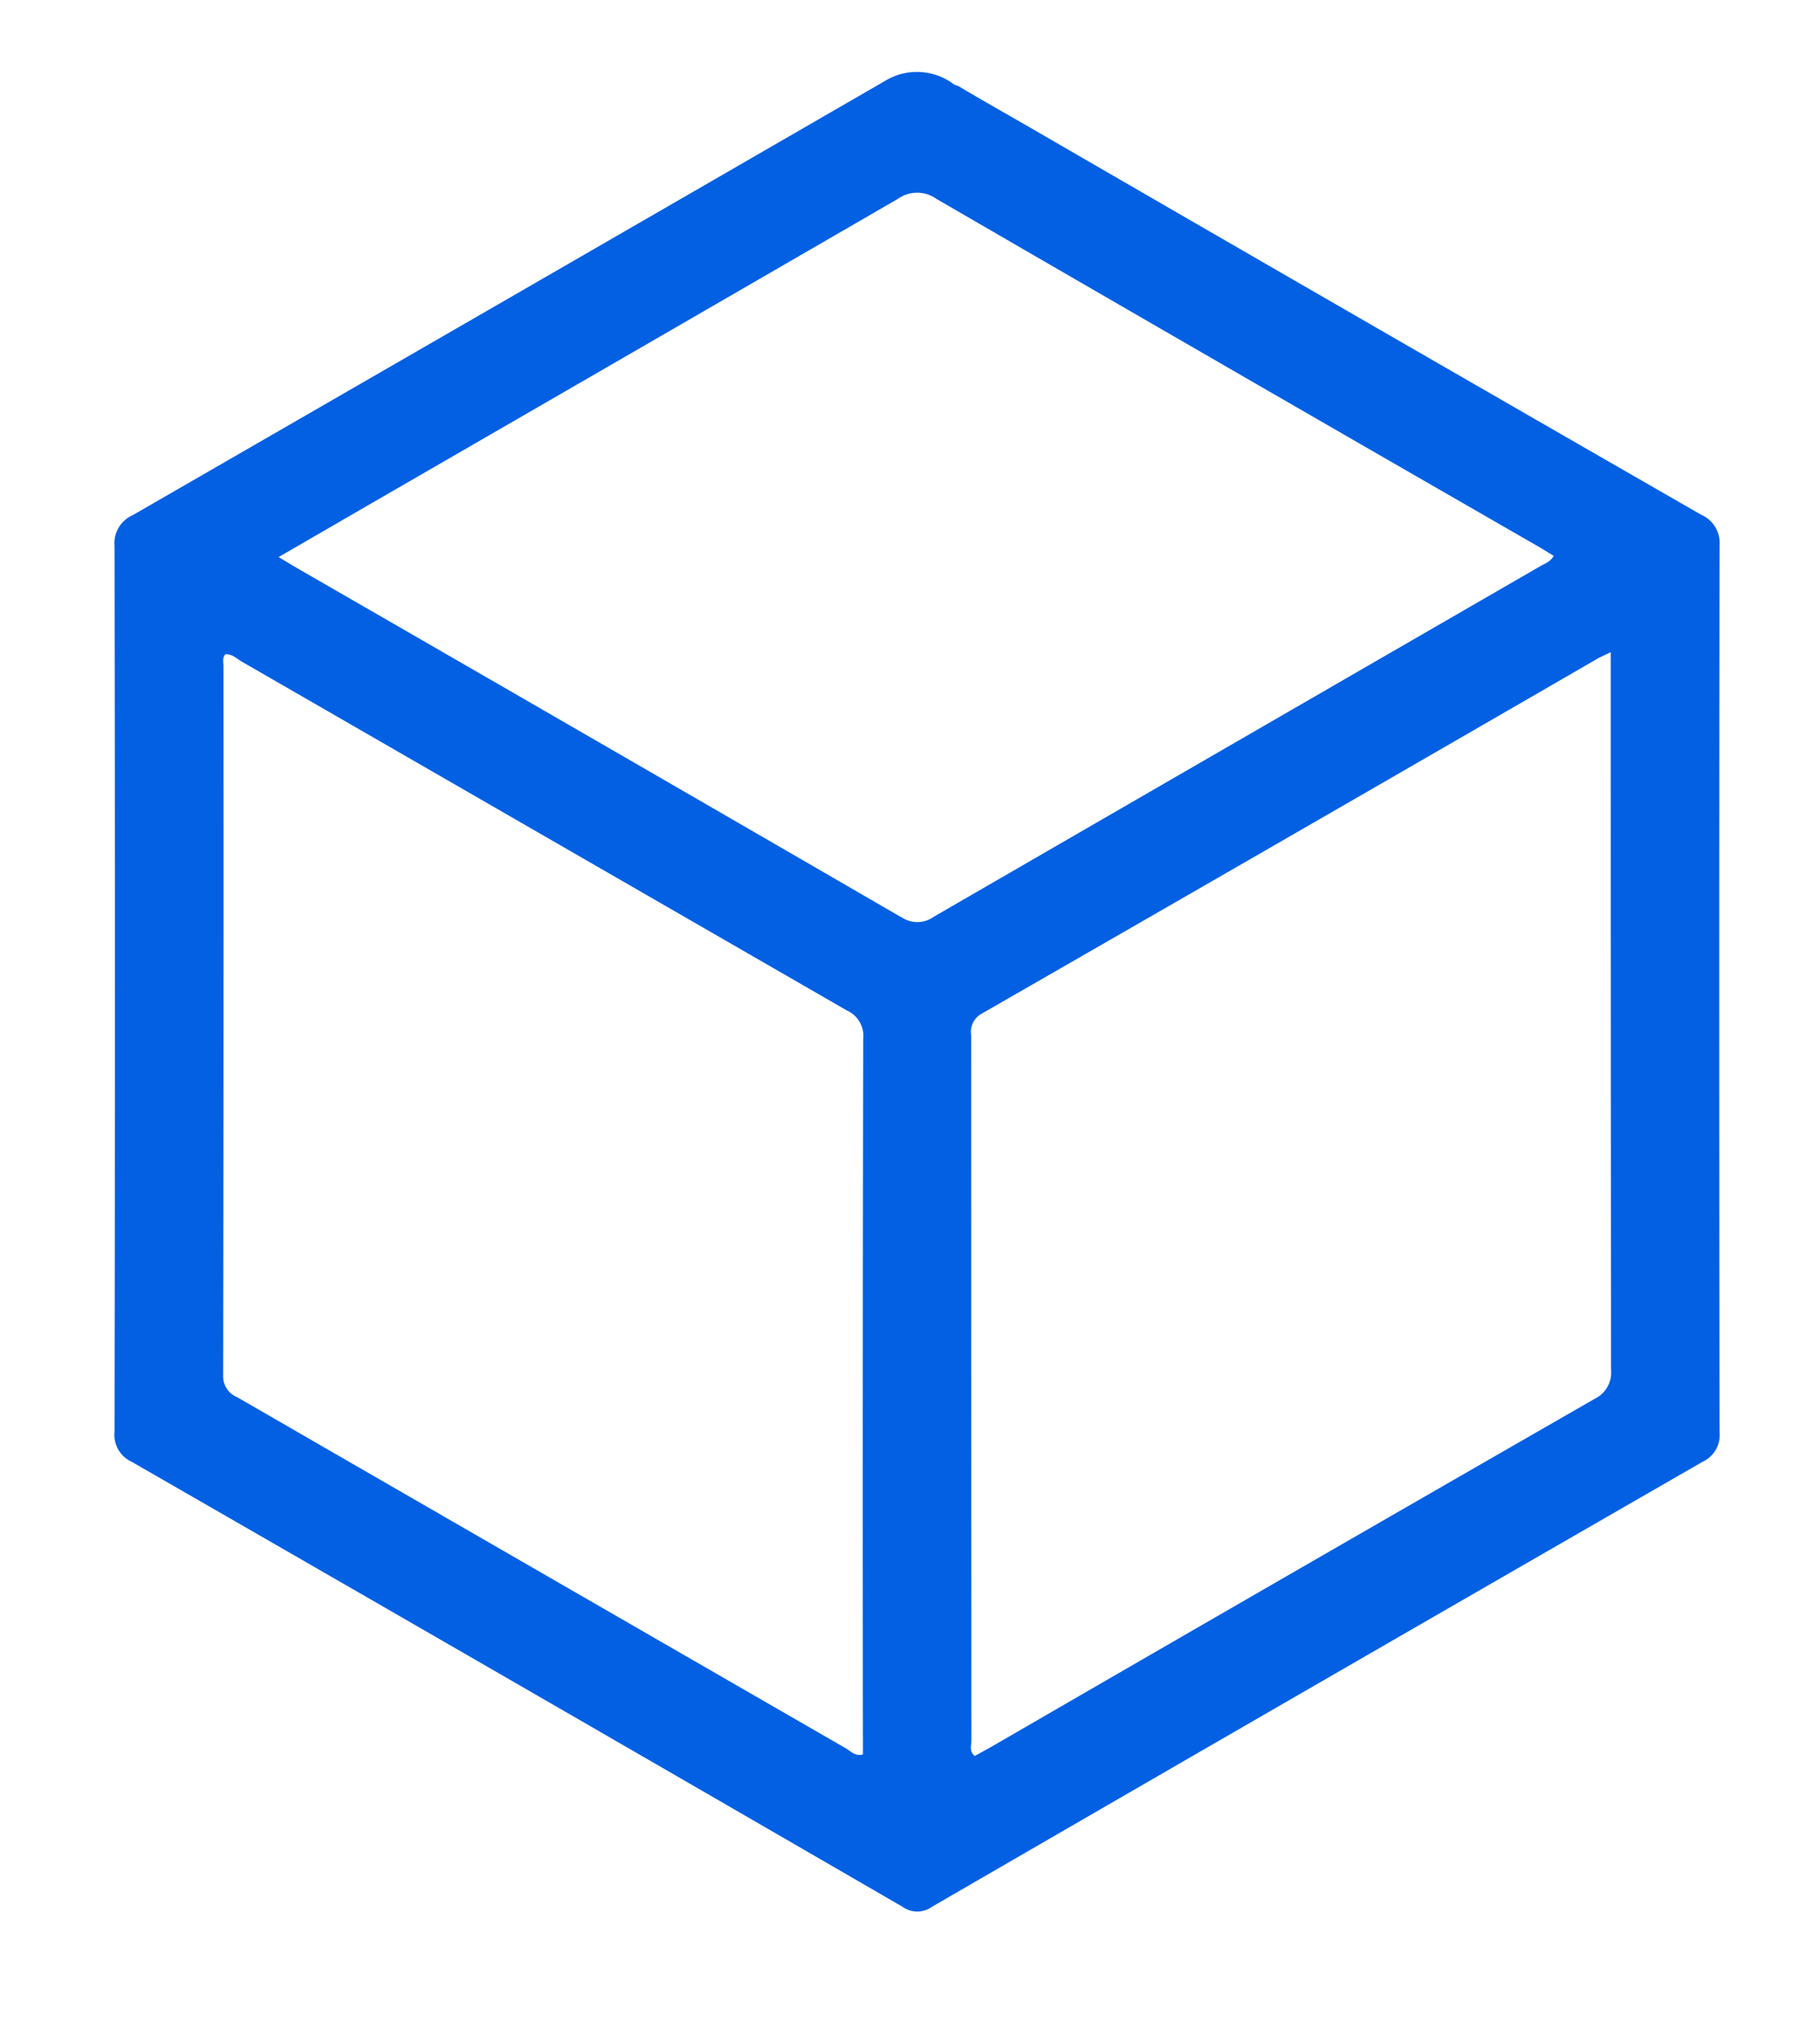<svg xmlns="http://www.w3.org/2000/svg" xmlns:xlink="http://www.w3.org/1999/xlink" width="50.753" height="56.756" viewBox="0 0 50.753 56.756">
  <defs>
    <clipPath id="clip-path">
      <rect id="Rectangle_387" data-name="Rectangle 387" width="50.753" height="56.756" fill="#0360e3"/>
    </clipPath>
  </defs>
  <g id="Group_9114" data-name="Group 9114" transform="translate(8 5)">
    <g id="Group_6963" data-name="Group 6963" transform="translate(-8 -5)" clip-path="url(#clip-path)">
      <path id="Path_10443" data-name="Path 10443" d="M44.261,12.364q-9.3-5.344-18.586-10.72C24.96,1.229,24.236.825,23.526.4A.41.41,0,0,1,23.344.31,1.707,1.707,0,0,0,21.467.272L21.413.3,21.4.31Q10.958,6.343.508,12.366A.853.853,0,0,0,0,13.222Q.022,25.574,0,37.928a.821.821,0,0,0,.472.826q10.762,6.189,21.506,12.412a.7.7,0,0,0,.813,0q10.745-6.222,21.5-12.412a.818.818,0,0,0,.466-.83q-.016-12.352,0-24.706a.854.854,0,0,0-.5-.858M20.87,46.415v.5c-.22.063-.338-.089-.473-.167q-8.488-4.892-16.973-9.789a.628.628,0,0,1-.395-.613q.016-9.882.009-19.765c0-.11-.04-.233.054-.337.182-.012.307.116.447.2q8.443,4.867,16.886,9.733a.773.773,0,0,1,.453.783q-.02,9.731-.009,19.463m1.063-22.851q-8.389-4.861-16.791-9.7c-.171-.1-.34-.2-.565-.338,1.039-.6,2.023-1.172,3.008-1.741q7.131-4.117,14.257-8.243a.929.929,0,0,1,1.081,0Q31.286,8.4,39.667,13.219c.156.09.31.187.465.282-.09.168-.244.213-.372.287Q31.3,18.674,22.841,23.565a.777.777,0,0,1-.908,0M41.265,37.008q-8.407,4.829-16.8,9.688c-.158.09-.319.175-.477.263-.163-.132-.093-.294-.093-.431q-.006-9.83-.007-19.662a.581.581,0,0,1,.306-.609q8.581-4.928,17.148-9.883c.1-.057.2-.1.381-.187v.588q0,9.7.009,19.41a.817.817,0,0,1-.472.825" transform="translate(3.194 1.996)" fill="#0360e3"/>
    </g>
  </g>
</svg>
